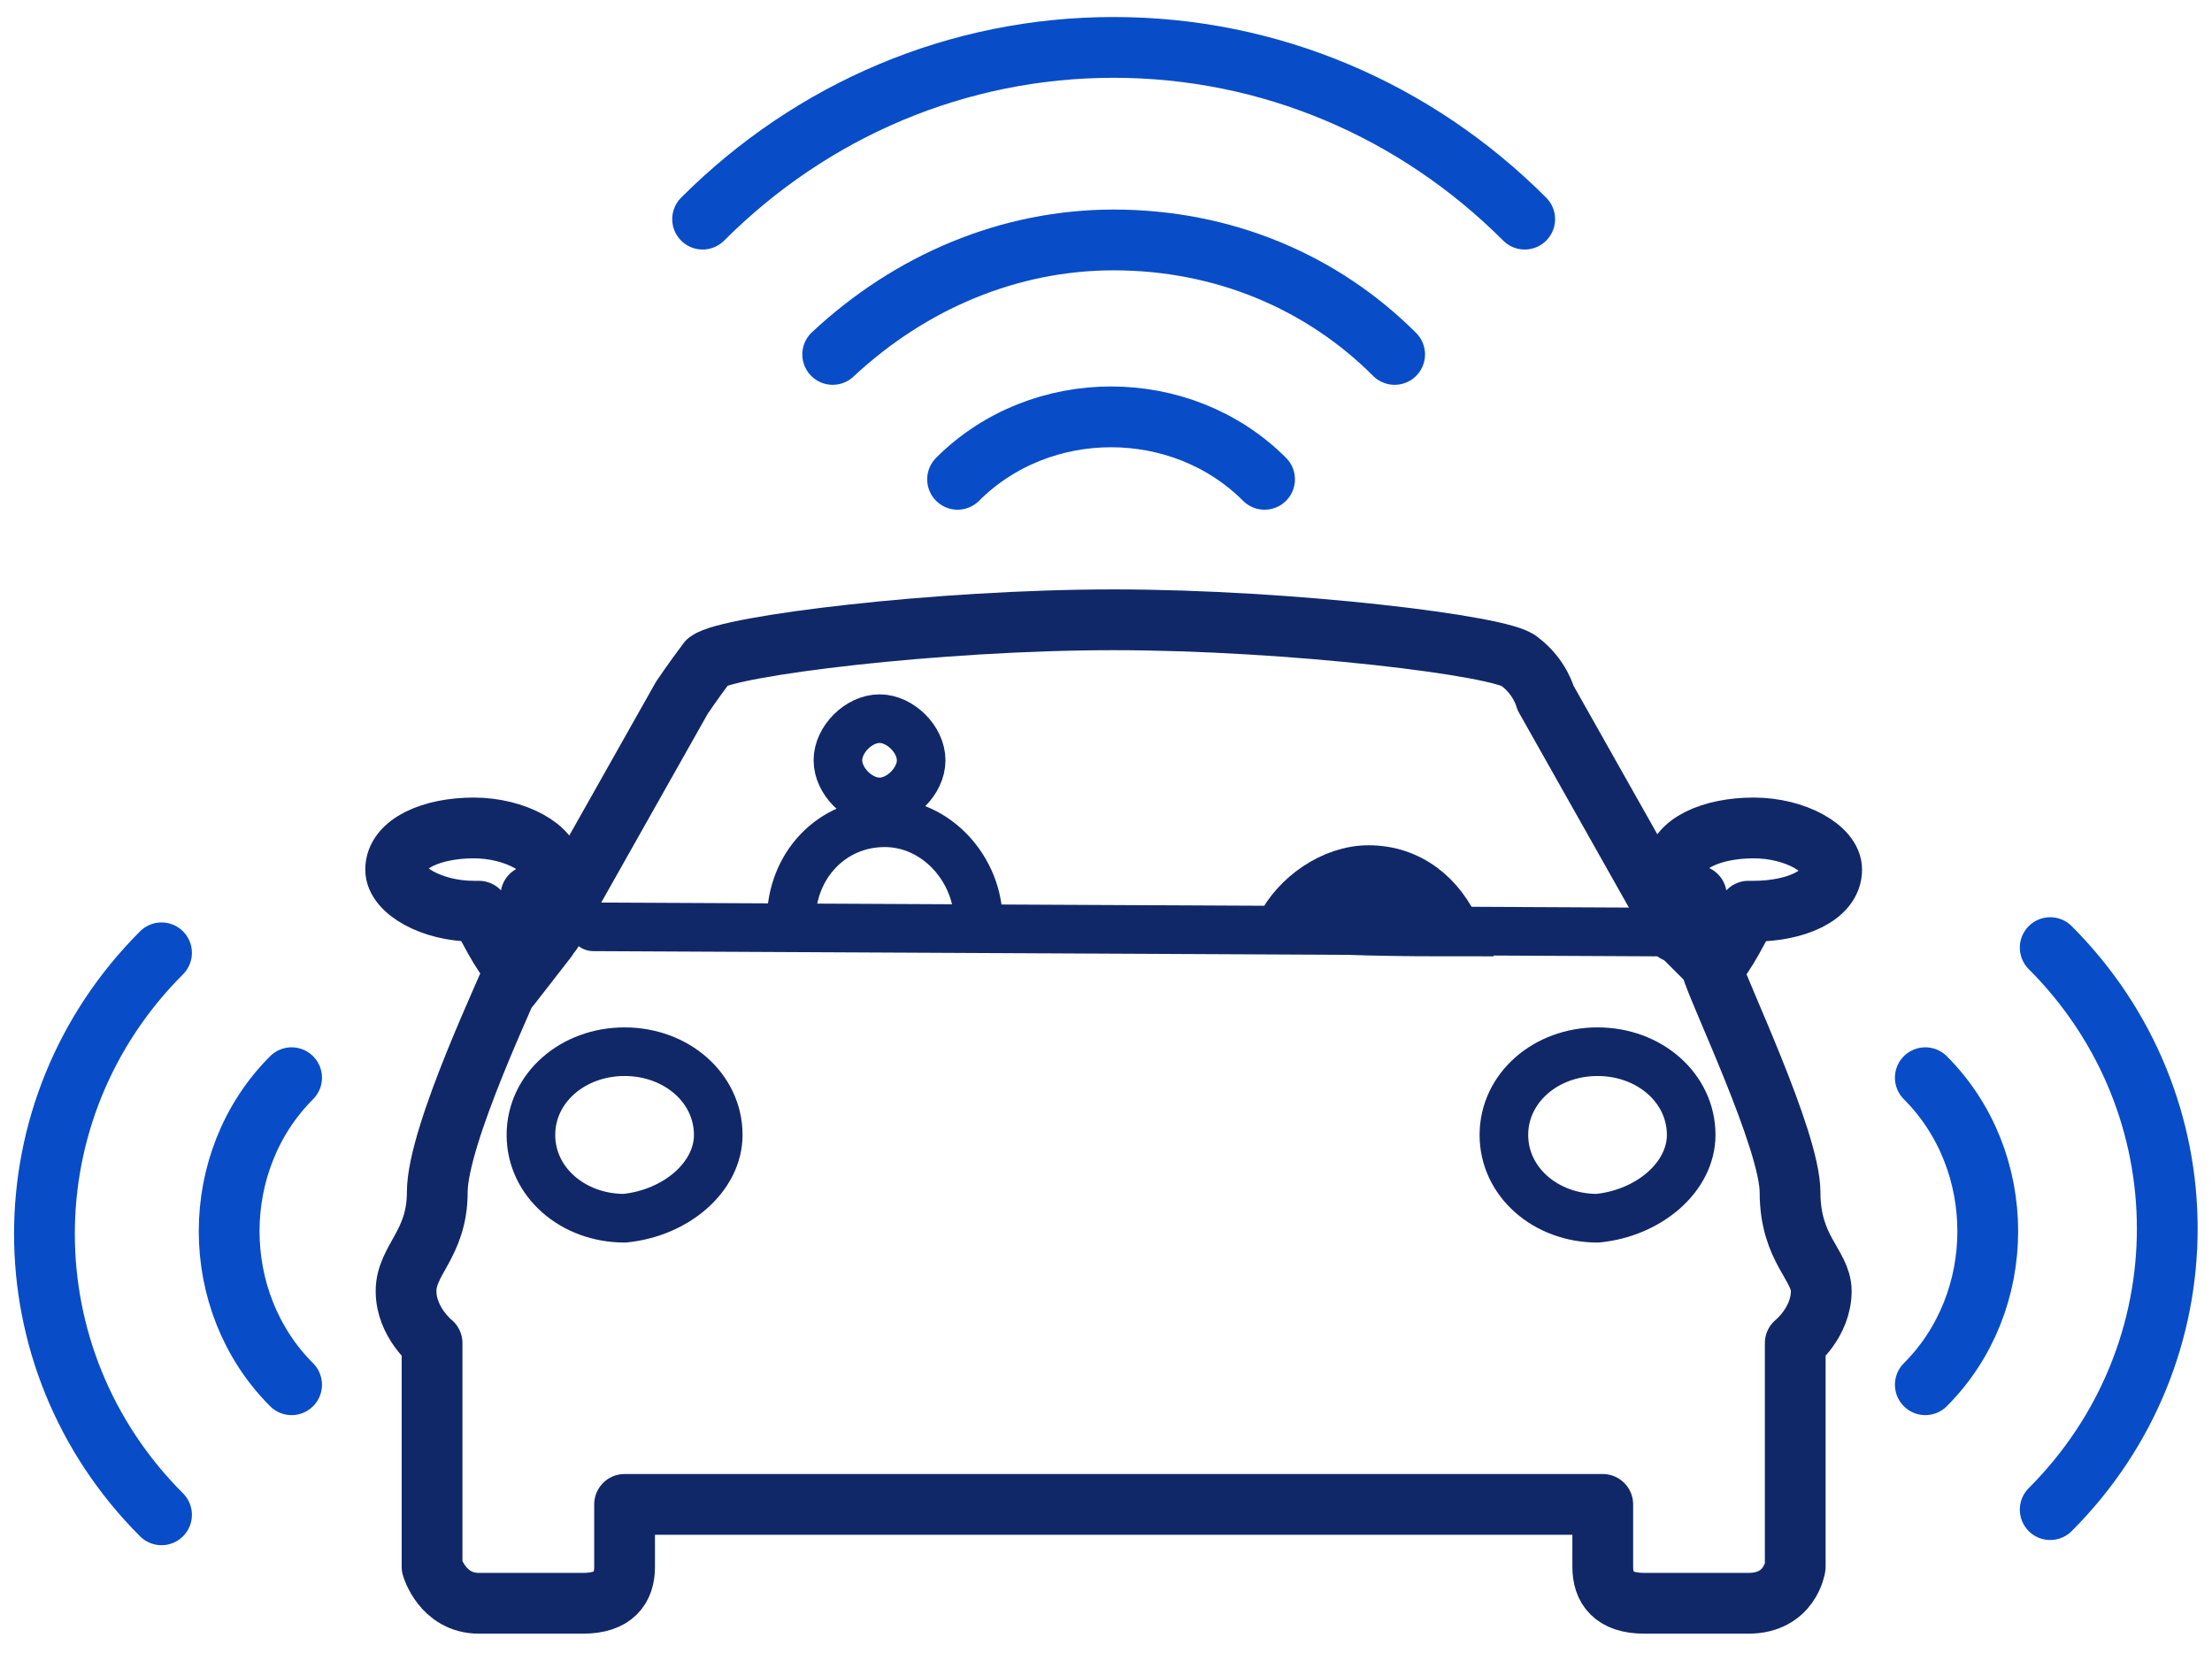 <svg width="91" height="68" viewBox="0 0 91 68" fill="none" xmlns="http://www.w3.org/2000/svg">
<path d="M39.394 19.716C42.819 16.291 48.598 16.291 52.023 19.716" stroke="#084CC8" stroke-width="2.5" stroke-miterlimit="10" stroke-linecap="round" stroke-linejoin="round"/>
<path d="M57.374 14.579C54.377 11.582 50.31 9.87 45.815 9.87C41.535 9.87 37.467 11.582 34.257 14.579" stroke="#084CC8" stroke-width="2.5" stroke-miterlimit="10" stroke-linecap="round" stroke-linejoin="round"/>
<path d="M62.725 9.014C58.23 4.519 52.237 1.95 45.815 1.95C39.394 1.95 33.4 4.519 28.905 9.014" stroke="#084CC8" stroke-width="2.5" stroke-miterlimit="10" stroke-linecap="round" stroke-linejoin="round"/>
<path d="M79.206 56.96C82.631 53.535 82.631 47.756 79.206 44.331" stroke="#084CC8" stroke-width="2.5" stroke-miterlimit="10" stroke-linecap="round" stroke-linejoin="round"/>
<path d="M84.344 62.097C90.765 55.676 90.765 45.402 84.344 38.98" stroke="#084CC8" stroke-width="2.5" stroke-miterlimit="10" stroke-linecap="round" stroke-linejoin="round"/>
<path d="M11.996 44.331C8.571 47.756 8.571 53.535 11.996 56.96" stroke="#084CC8" stroke-width="2.5" stroke-miterlimit="10" stroke-linecap="round" stroke-linejoin="round"/>
<path d="M6.645 39.194C0.223 45.616 0.223 55.89 6.645 62.311" stroke="#084CC8" stroke-width="2.5" stroke-miterlimit="10" stroke-linecap="round" stroke-linejoin="round"/>
<path d="M37.896 31.274C37.896 32.13 37.039 32.987 36.183 32.987C35.327 32.987 34.471 32.13 34.471 31.274C34.471 30.418 35.327 29.562 36.183 29.562C37.039 29.562 37.896 30.418 37.896 31.274Z" stroke="#112868" stroke-width="2" stroke-miterlimit="10" stroke-linecap="round" stroke-linejoin="round"/>
<path d="M32.545 37.91C32.545 35.555 34.257 33.843 36.397 33.843C38.538 33.843 40.25 35.77 40.25 37.91" stroke="#112868" stroke-width="2" stroke-miterlimit="10" stroke-linecap="round" stroke-linejoin="round"/>
<path d="M73.641 49.04C73.641 51.395 74.925 52.037 74.925 53.107C74.925 54.392 73.855 55.248 73.855 55.248V64.451C73.855 64.451 73.641 65.95 71.929 65.95C70.217 65.95 68.932 65.95 67.648 65.95C66.364 65.95 65.936 65.308 65.936 64.451V61.883H46.243H45.387H25.695V64.451C25.695 65.308 25.267 65.95 23.983 65.95C22.698 65.95 21.2 65.95 19.702 65.95C18.203 65.95 17.775 64.451 17.775 64.451V55.248C17.775 55.248 16.705 54.392 16.705 53.107C16.705 51.823 17.989 51.181 17.989 49.04C17.989 46.686 20.986 40.478 21.2 39.836C20.558 39.194 20.13 38.124 19.702 37.482H19.488C17.775 37.482 16.277 36.626 16.277 35.77C16.277 34.699 17.775 34.057 19.488 34.057C21.2 34.057 22.698 34.913 22.698 35.77C22.698 36.198 22.484 36.626 21.842 36.84C21.842 37.054 21.414 38.124 22.698 38.338C23.126 37.696 23.34 37.054 23.34 37.054L28.049 28.706C28.049 28.706 28.477 28.064 29.12 27.208C29.976 26.566 38.538 25.495 45.815 25.495C53.093 25.495 61.869 26.566 62.511 27.208C63.367 27.85 63.581 28.706 63.581 28.706L68.29 37.054C68.29 37.054 68.504 37.91 68.933 38.338C70.217 37.91 69.788 37.054 69.788 36.84C69.36 36.626 68.933 36.198 68.933 35.77C68.933 34.699 70.431 34.057 72.143 34.057C73.856 34.057 75.354 34.913 75.354 35.77C75.354 36.84 73.856 37.482 72.143 37.482H71.929C71.501 38.124 71.073 39.194 70.431 39.836C70.645 40.692 73.641 46.9 73.641 49.04Z" stroke="#112868" stroke-width="2.5" stroke-miterlimit="10" stroke-linecap="round" stroke-linejoin="round"/>
<path d="M29.548 46.686C29.548 44.759 27.835 43.261 25.695 43.261C23.554 43.261 21.842 44.759 21.842 46.686C21.842 48.612 23.554 50.111 25.695 50.111C27.835 49.896 29.548 48.398 29.548 46.686Z" stroke="#112868" stroke-width="2" stroke-miterlimit="10" stroke-linecap="round" stroke-linejoin="round"/>
<path d="M59.942 38.338C59.3 36.84 58.016 35.77 56.303 35.77C54.805 35.77 53.307 36.84 52.665 38.124C55.661 38.338 58.016 38.338 59.942 38.338Z" fill="#112868" stroke="#112868" stroke-width="2" stroke-miterlimit="10"/>
<path d="M69.574 46.686C69.574 44.759 67.862 43.261 65.722 43.261C63.581 43.261 61.869 44.759 61.869 46.686C61.869 48.612 63.581 50.111 65.722 50.111C67.862 49.896 69.574 48.398 69.574 46.686Z" stroke="#112868" stroke-width="2" stroke-miterlimit="10" stroke-linecap="round" stroke-linejoin="round"/>
<path d="M22.698 38.766L21.2 40.692" stroke="#112868" stroke-width="2" stroke-miterlimit="10" stroke-linecap="round" stroke-linejoin="round"/>
<path d="M70.431 40.05L69.146 38.766" stroke="#112868" stroke-width="2" stroke-miterlimit="10" stroke-linecap="round" stroke-linejoin="round"/>
<path d="M68.076 38.338L24.411 38.124" stroke="#112868" stroke-width="2" stroke-miterlimit="10" stroke-linecap="round" stroke-linejoin="round"/>
</svg>
